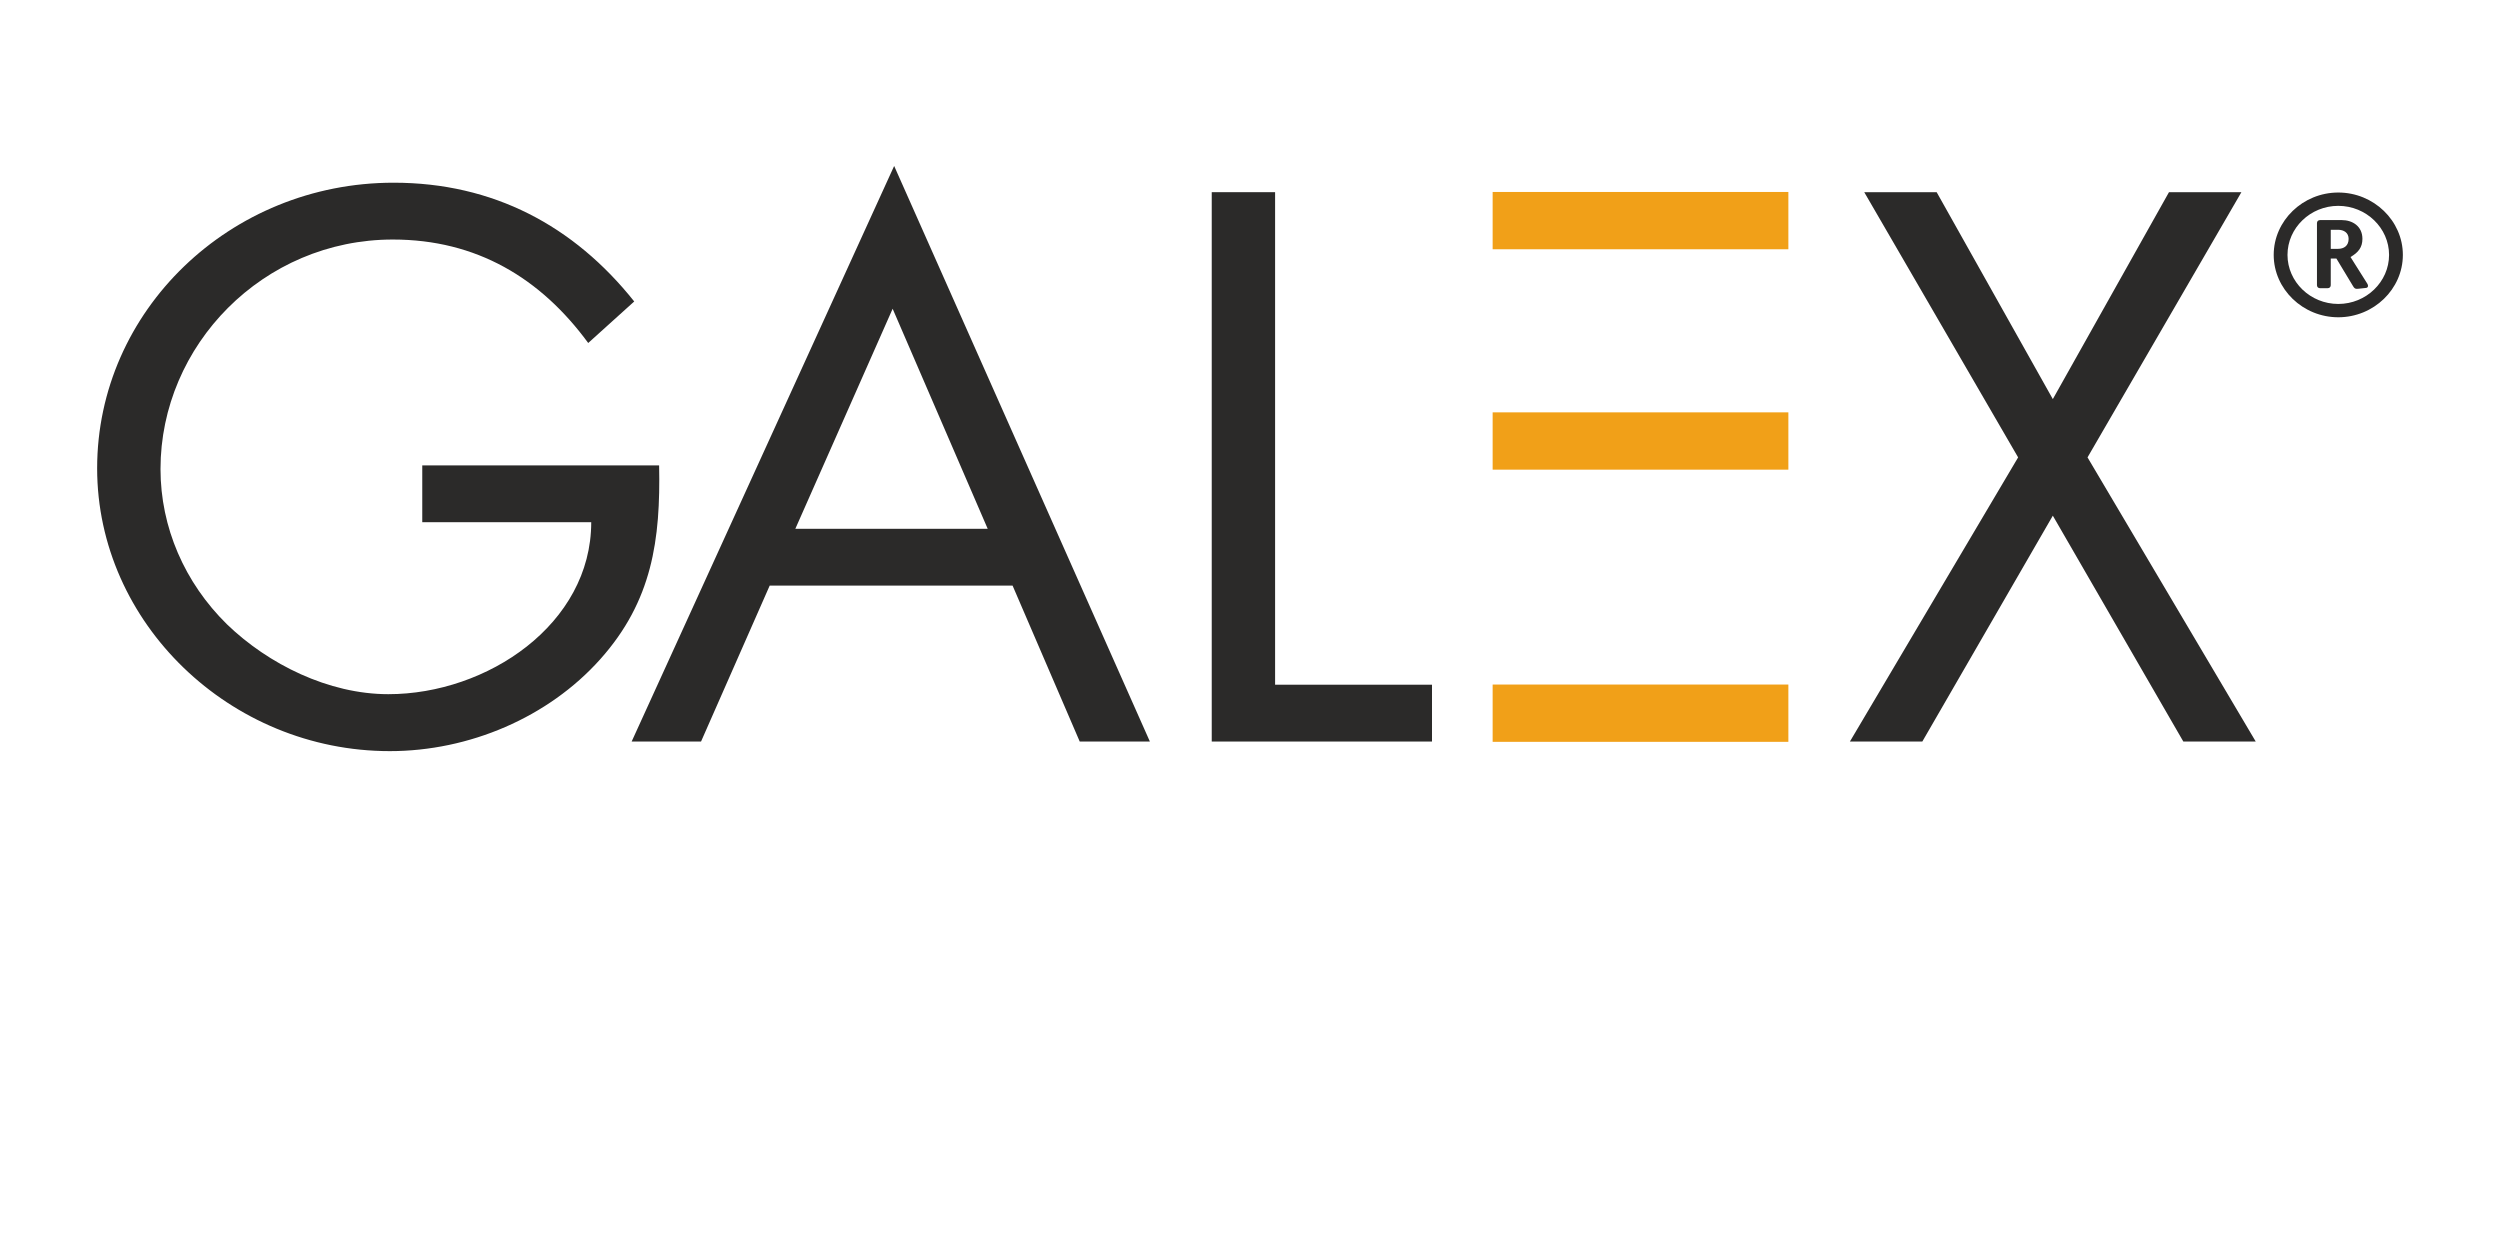 <?xml version="1.0" encoding="UTF-8"?>
<!DOCTYPE svg PUBLIC "-//W3C//DTD SVG 1.1//EN" "http://www.w3.org/Graphics/SVG/1.1/DTD/svg11.dtd">
<!-- Creator: CorelDRAW 2020 (64-Bit) -->
<svg xmlns="http://www.w3.org/2000/svg" xml:space="preserve" width="100mm" height="50mm" version="1.1" style="shape-rendering:geometricPrecision; text-rendering:geometricPrecision; image-rendering:optimizeQuality; fill-rule:evenodd; clip-rule:evenodd"
viewBox="0 0 10000 5000"
 xmlns:xlink="http://www.w3.org/1999/xlink"
 xmlns:xodm="http://www.corel.com/coreldraw/odm/2003">
 <defs>
  <style type="text/css">
   <![CDATA[
    .fil0 {fill:#2B2A29}
    .fil1 {fill:#F1A018}
   ]]>
  </style>
 </defs>
 <g id="Layer_x0020_1">
  <path class="fil0" d="M1689.05 1861.59l0 227.33 675.88 0c0,408.01 -416.39,687.8 -811.66,687.8 -238.39,0 -479.78,-119.49 -645.72,-279.79 -168.97,-166.11 -265.53,-387.61 -265.53,-620.76 0,-495.44 410.37,-918.03 929.35,-918.03 334.91,0 591.4,154.48 781.5,413.84l184.04 -166.11c-241.39,-303.1 -564.24,-475.05 -962.54,-475.05 -654.76,0 -1185.8,512.94 -1185.8,1142.43 0,617.85 531.04,1131.27 1170.73,1131.27 316.82,0 633.63,-134.55 841.83,-367.7 208.2,-233.15 241.39,-477.96 235.36,-775.23l-947.44 0z"/>
  <path class="fil0" d="M4050.36 2342.47l268.53 623.68 280.62 0 -1022.9 -2302.35 -1050.03 2302.35 277.59 0 274.59 -623.68 971.6 0zm-99.58 -227.32l-769.44 0 389.24 -880.14 380.2 880.14z"/>
  <polygon class="fil0" points="5100.39,768.71 4846.93,768.71 4846.93,2966.15 5727.99,2966.15 5727.99,2738.83 5100.39,2738.83 "/>
  <polygon class="fil0" points="8072.49,1829.55 7399.63,2966.15 7689.28,2966.15 8211.29,2062.68 8733.3,2966.15 9022.96,2966.15 8350.1,1829.55 8965.63,768.71 8675.96,768.71 8211.29,1596.4 7746.61,768.71 7456.95,768.71 "/>
  <polygon class="fil1" points="5970.6,767.86 7153.49,767.86 7153.49,997.05 5970.6,997.05 "/>
  <polygon class="fil1" points="5970.6,1649.43 7153.49,1649.43 7153.49,1878.62 5970.6,1878.62 "/>
  <polygon class="fil1" points="5970.6,2738.17 7153.49,2738.17 7153.49,2967.34 5970.6,2967.34 "/>
  <path class="fil0" d="M9094.81 1019.61c0,136.86 116.62,249.49 258.31,249.49 141.7,0 258.31,-112.63 258.31,-249.49 0,-136.86 -116.61,-249.5 -258.31,-249.5 -141.69,0 -258.31,112.64 -258.31,249.5zm55.17 0c0,-107.79 91.54,-196.21 203.14,-196.21 111.6,0 203.14,88.42 203.14,196.21 0,107.79 -91.54,196.2 -203.14,196.2 -111.6,0 -203.14,-88.41 -203.14,-196.2zm130.41 -139.28c-7.52,0 -12.54,4.84 -12.54,12.11l0 248.28c0,7.27 5.02,12.11 12.54,12.11l30.1 0c7.52,0 12.54,-4.84 12.54,-12.11l0 -106.58 22.57 0 66.46 110.21c5.01,8.48 8.77,12.12 18.81,10.9l33.85 -3.63c7.53,-1.21 10.03,-8.48 3.76,-18.17l-66.46 -105.37c31.35,-18.16 47.65,-38.75 47.65,-72.66 0,-50.87 -40.12,-75.09 -82.76,-75.09l-86.52 0zm42.64 38.75l28.84 0c23.82,0 42.63,12.11 42.63,36.34 0,27.85 -18.81,39.96 -42.63,39.96l-28.84 0 0 -76.3z"/>
 </g>
</svg>

